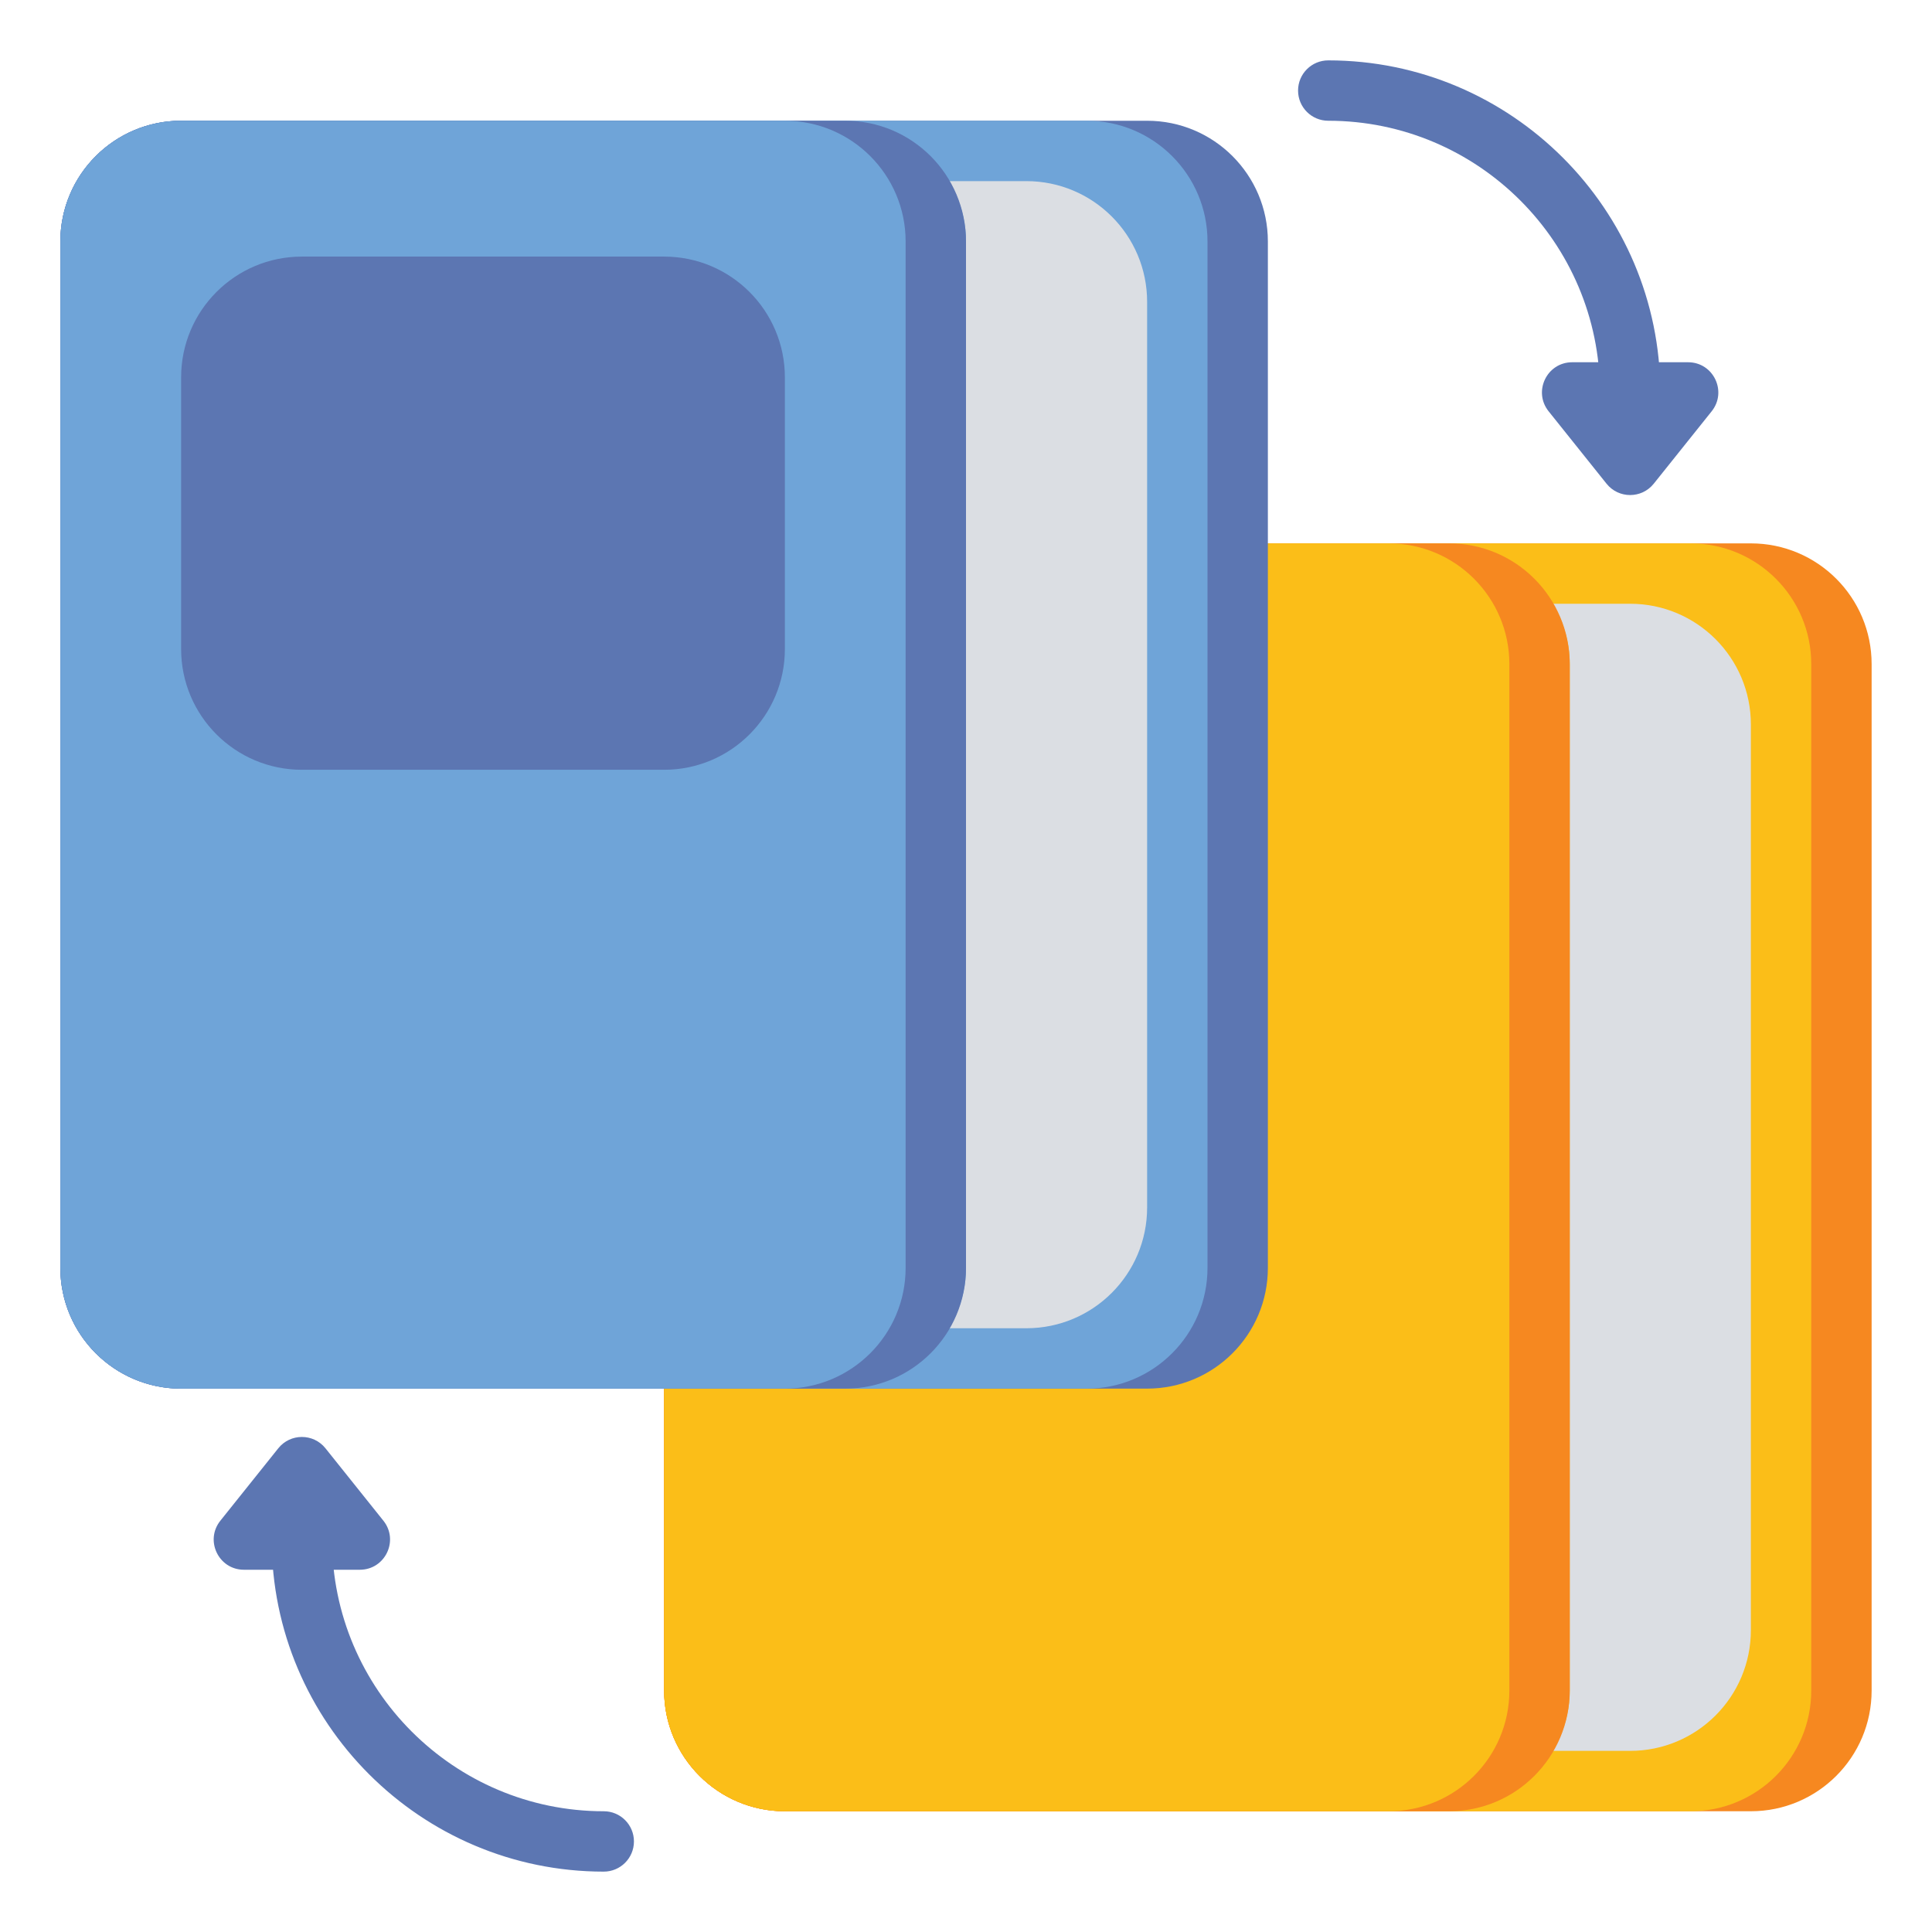 <svg id="Layer_1" enable-background="new 0 0 64 64" height="512" viewBox="0 0 64 64" width="512" xmlns="http://www.w3.org/2000/svg"><g><g><g><path d="m58 18h-32c-2.209 0-4 1.791-4 4v34c0 2.209 1.791 4 4 4h32c2.209 0 4-1.791 4-4v-34c0-2.209-1.791-4-4-4z" fill="#f68820"/></g><g><path d="m56 18h-30c-2.209 0-4 1.791-4 4v34c0 2.209 1.791 4 4 4h30c2.209 0 4-1.791 4-4v-34c0-2.209-1.791-4-4-4z" fill="#fbbe18"/></g><g><path d="m54 20h-2.555c.344.59.555 1.268.555 2v34c0 .732-.211 1.41-.555 2h2.555c2.209 0 4-1.791 4-4v-30c0-2.209-1.791-4-4-4z" fill="#dbdee3"/></g><g><path d="m48 18h-22c-2.209 0-4 1.791-4 4v34c0 2.209 1.791 4 4 4h22c2.209 0 4-1.791 4-4v-34c0-2.209-1.791-4-4-4z" fill="#f68820"/></g><g><path d="m46 60h-20c-2.209 0-4-1.791-4-4v-34c0-2.209 1.791-4 4-4h20c2.209 0 4 1.791 4 4v34c0 2.209-1.791 4-4 4z" fill="#fbbe18"/></g></g><g><g><path d="m38 4h-32c-2.209 0-4 1.791-4 4v34c0 2.209 1.791 4 4 4h32c2.209 0 4-1.791 4-4v-34c0-2.209-1.791-4-4-4z" fill="#5c76b2"/></g><g><path d="m36 4h-30c-2.209 0-4 1.791-4 4v34c0 2.209 1.791 4 4 4h30c2.209 0 4-1.791 4-4v-34c0-2.209-1.791-4-4-4z" fill="#6fa4d8"/></g><g><path d="m34 6h-2.555c.344.59.555 1.268.555 2v34c0 .732-.211 1.41-.555 2h2.555c2.209 0 4-1.791 4-4v-30c0-2.209-1.791-4-4-4z" fill="#dbdee3"/></g><g><path d="m28 4h-22c-2.209 0-4 1.791-4 4v34c0 2.209 1.791 4 4 4h22c2.209 0 4-1.791 4-4v-34c0-2.209-1.791-4-4-4z" fill="#5c76b2"/></g><g><path d="m26 46h-20c-2.209 0-4-1.791-4-4v-34c0-2.209 1.791-4 4-4h20c2.209 0 4 1.791 4 4v34c0 2.209-1.791 4-4 4z" fill="#6fa4d8"/></g></g><g><path d="m22 25.5h-12c-2.209 0-4-1.791-4-4v-9c0-2.209 1.791-4 4-4h12c2.209 0 4 1.791 4 4v9c0 2.209-1.791 4-4 4z" fill="#5c76b2"/></g><g><path d="m54 14c-.552 0-1-.447-1-1 0-4.963-4.038-9-9-9-.552 0-1-.447-1-1s.448-1 1-1c6.065 0 11 4.935 11 11 0 .553-.448 1-1 1z" fill="#5c76b2"/></g><g><path d="m53.219 16.024-1.919-2.399c-.524-.655-.058-1.625.781-1.625h3.839c.839 0 1.305.97.781 1.625l-1.919 2.399c-.401.5-1.163.5-1.563 0z" fill="#5c76b2"/></g><g><path d="m20 62c-6.065 0-11-4.935-11-11 0-.553.448-1 1-1s1 .447 1 1c0 4.963 4.038 9 9 9 .552 0 1 .447 1 1s-.448 1-1 1z" fill="#5c76b2"/></g><g><path d="m10.781 47.976 1.919 2.399c.524.655.058 1.625-.781 1.625h-3.838c-.839 0-1.305-.97-.781-1.625l1.919-2.399c.4-.5 1.162-.5 1.562 0z" fill="#5c76b2"/></g></g></svg>